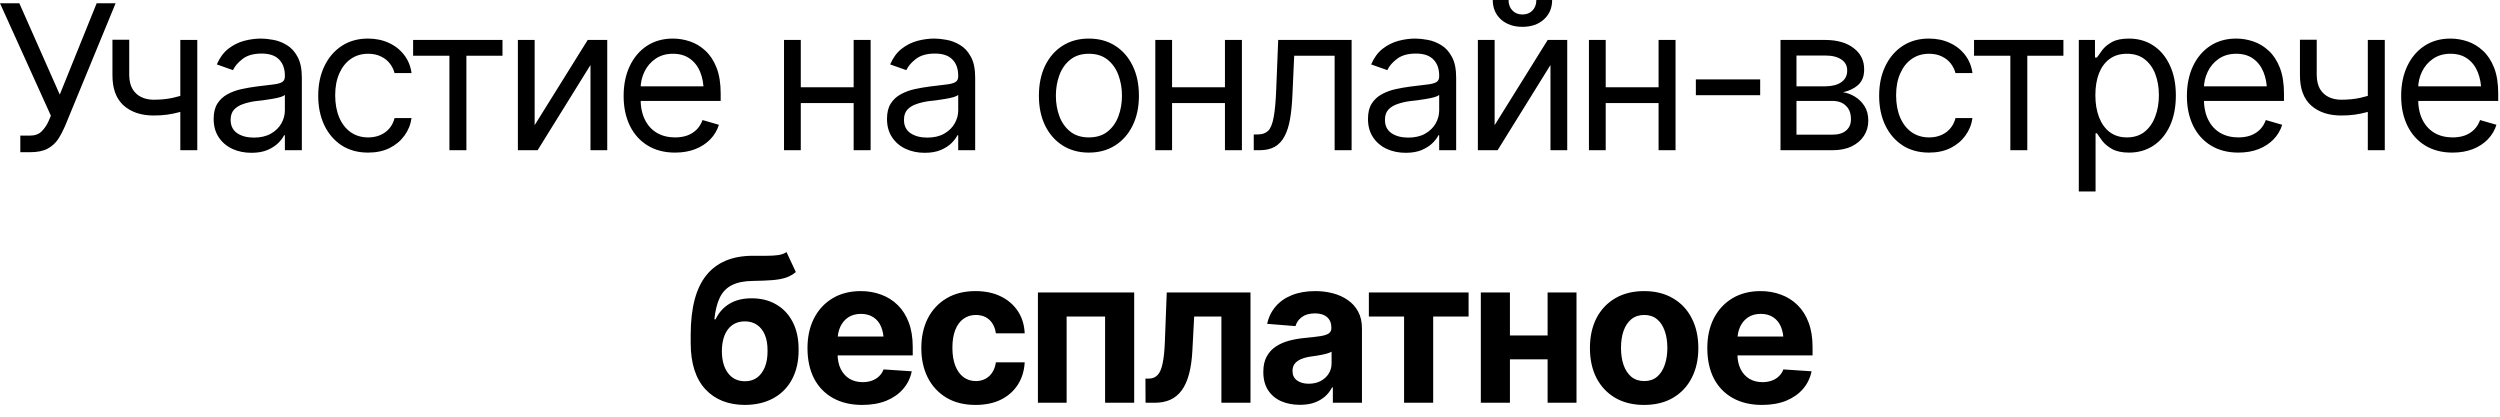 <?xml version="1.0" encoding="UTF-8"?> <svg xmlns="http://www.w3.org/2000/svg" width="198" height="33" viewBox="0 0 198 33" fill="none"><path d="M1.609 12.055V10.742H2.344C2.766 10.742 3.089 10.625 3.312 10.391C3.542 10.151 3.719 9.888 3.844 9.602L4.031 9.164L0 0.258H1.531L4.734 7.492L7.656 0.258H9.156L5.141 10.008C4.984 10.372 4.805 10.711 4.602 11.023C4.398 11.331 4.122 11.581 3.773 11.773C3.424 11.961 2.953 12.055 2.359 12.055H1.609ZM15.625 3.164V11.898H14.281V3.164H15.625ZM15.109 7.336V8.586C14.807 8.695 14.505 8.794 14.203 8.883C13.901 8.966 13.586 9.031 13.258 9.078C12.93 9.125 12.568 9.148 12.172 9.148C11.182 9.148 10.388 8.883 9.789 8.352C9.195 7.815 8.901 7.013 8.906 5.945V3.148H10.234V5.945C10.24 6.388 10.325 6.755 10.492 7.047C10.664 7.333 10.896 7.547 11.188 7.688C11.479 7.828 11.807 7.898 12.172 7.898C12.74 7.898 13.253 7.846 13.711 7.742C14.175 7.638 14.641 7.503 15.109 7.336ZM19.906 12.102C19.354 12.102 18.852 11.997 18.398 11.789C17.945 11.575 17.586 11.268 17.32 10.867C17.055 10.466 16.922 9.982 16.922 9.414C16.922 8.914 17.021 8.51 17.219 8.203C17.417 7.891 17.68 7.646 18.008 7.469C18.341 7.286 18.706 7.151 19.102 7.062C19.503 6.974 19.906 6.904 20.312 6.852C20.844 6.784 21.273 6.732 21.602 6.695C21.935 6.659 22.177 6.596 22.328 6.508C22.484 6.419 22.562 6.268 22.562 6.055V6.008C22.562 5.451 22.409 5.018 22.102 4.711C21.799 4.398 21.338 4.242 20.719 4.242C20.083 4.242 19.583 4.383 19.219 4.664C18.854 4.94 18.599 5.237 18.453 5.555L17.172 5.102C17.401 4.57 17.706 4.156 18.086 3.859C18.471 3.562 18.888 3.354 19.336 3.234C19.789 3.115 20.234 3.055 20.672 3.055C20.953 3.055 21.276 3.089 21.641 3.156C22.005 3.219 22.359 3.354 22.703 3.562C23.052 3.766 23.338 4.076 23.562 4.492C23.792 4.904 23.906 5.456 23.906 6.148V11.898H22.562V10.711H22.5C22.412 10.898 22.26 11.102 22.047 11.32C21.833 11.534 21.549 11.719 21.195 11.875C20.846 12.026 20.417 12.102 19.906 12.102ZM20.109 10.898C20.641 10.898 21.088 10.794 21.453 10.586C21.818 10.378 22.094 10.109 22.281 9.781C22.469 9.448 22.562 9.102 22.562 8.742V7.508C22.505 7.576 22.38 7.638 22.188 7.695C22 7.747 21.781 7.794 21.531 7.836C21.287 7.878 21.047 7.914 20.812 7.945C20.578 7.971 20.391 7.992 20.25 8.008C19.901 8.055 19.576 8.13 19.273 8.234C18.971 8.333 18.727 8.482 18.539 8.68C18.357 8.878 18.266 9.148 18.266 9.492C18.266 9.956 18.438 10.307 18.781 10.547C19.13 10.781 19.573 10.898 20.109 10.898ZM29.156 12.086C28.344 12.086 27.641 11.893 27.047 11.508C26.458 11.117 26.003 10.583 25.68 9.906C25.362 9.229 25.203 8.456 25.203 7.586C25.203 6.695 25.367 5.911 25.695 5.234C26.023 4.552 26.482 4.018 27.07 3.633C27.664 3.247 28.354 3.055 29.141 3.055C29.755 3.055 30.307 3.169 30.797 3.398C31.292 3.622 31.695 3.94 32.008 4.352C32.325 4.763 32.521 5.242 32.594 5.789H31.25C31.182 5.523 31.06 5.273 30.883 5.039C30.706 4.805 30.471 4.617 30.18 4.477C29.893 4.331 29.552 4.258 29.156 4.258C28.635 4.258 28.18 4.393 27.789 4.664C27.398 4.935 27.094 5.318 26.875 5.812C26.656 6.302 26.547 6.878 26.547 7.539C26.547 8.211 26.654 8.799 26.867 9.305C27.081 9.805 27.383 10.193 27.773 10.469C28.169 10.745 28.63 10.883 29.156 10.883C29.682 10.883 30.133 10.747 30.508 10.477C30.883 10.2 31.13 9.826 31.25 9.352H32.594C32.521 9.867 32.333 10.331 32.031 10.742C31.734 11.154 31.341 11.482 30.852 11.727C30.367 11.966 29.802 12.086 29.156 12.086ZM32.719 4.414V3.164H39.797V4.414H36.938V11.898H35.594V4.414H32.719ZM42.344 9.914L46.547 3.164H48.094V11.898H46.766V5.148L42.578 11.898H41.016V3.164H42.344V9.914ZM53.469 12.086C52.63 12.086 51.904 11.898 51.289 11.523C50.68 11.148 50.211 10.625 49.883 9.953C49.555 9.276 49.391 8.492 49.391 7.602C49.391 6.706 49.552 5.917 49.875 5.234C50.198 4.552 50.651 4.018 51.234 3.633C51.823 3.247 52.51 3.055 53.297 3.055C53.75 3.055 54.2 3.13 54.648 3.281C55.096 3.432 55.503 3.677 55.867 4.016C56.237 4.354 56.531 4.802 56.75 5.359C56.969 5.917 57.078 6.602 57.078 7.414V7.992H50.344V6.836H56.352L55.734 7.273C55.734 6.69 55.643 6.172 55.461 5.719C55.279 5.266 55.005 4.909 54.641 4.648C54.281 4.388 53.833 4.258 53.297 4.258C52.76 4.258 52.3 4.391 51.914 4.656C51.534 4.917 51.242 5.258 51.039 5.68C50.836 6.102 50.734 6.555 50.734 7.039V7.805C50.734 8.466 50.849 9.026 51.078 9.484C51.307 9.943 51.628 10.292 52.039 10.531C52.45 10.766 52.927 10.883 53.469 10.883C53.818 10.883 54.135 10.833 54.422 10.734C54.708 10.63 54.956 10.477 55.164 10.273C55.372 10.065 55.531 9.81 55.641 9.508L56.938 9.883C56.802 10.32 56.573 10.706 56.25 11.039C55.932 11.367 55.536 11.625 55.062 11.812C54.589 11.995 54.057 12.086 53.469 12.086ZM67.922 6.914V8.164H63.109V6.914H67.922ZM63.422 3.164V11.898H62.094V3.164H63.422ZM68.953 3.164V11.898H67.609V3.164H68.953ZM73.234 12.102C72.682 12.102 72.18 11.997 71.727 11.789C71.273 11.575 70.914 11.268 70.648 10.867C70.383 10.466 70.25 9.982 70.25 9.414C70.25 8.914 70.349 8.51 70.547 8.203C70.745 7.891 71.008 7.646 71.336 7.469C71.669 7.286 72.034 7.151 72.43 7.062C72.831 6.974 73.234 6.904 73.641 6.852C74.172 6.784 74.602 6.732 74.93 6.695C75.263 6.659 75.505 6.596 75.656 6.508C75.812 6.419 75.891 6.268 75.891 6.055V6.008C75.891 5.451 75.737 5.018 75.43 4.711C75.128 4.398 74.667 4.242 74.047 4.242C73.412 4.242 72.912 4.383 72.547 4.664C72.182 4.94 71.927 5.237 71.781 5.555L70.5 5.102C70.729 4.57 71.034 4.156 71.414 3.859C71.799 3.562 72.216 3.354 72.664 3.234C73.117 3.115 73.562 3.055 74 3.055C74.281 3.055 74.604 3.089 74.969 3.156C75.333 3.219 75.688 3.354 76.031 3.562C76.38 3.766 76.667 4.076 76.891 4.492C77.12 4.904 77.234 5.456 77.234 6.148V11.898H75.891V10.711H75.828C75.74 10.898 75.588 11.102 75.375 11.32C75.162 11.534 74.878 11.719 74.523 11.875C74.174 12.026 73.745 12.102 73.234 12.102ZM73.438 10.898C73.969 10.898 74.417 10.794 74.781 10.586C75.146 10.378 75.422 10.109 75.609 9.781C75.797 9.448 75.891 9.102 75.891 8.742V7.508C75.833 7.576 75.708 7.638 75.516 7.695C75.328 7.747 75.109 7.794 74.859 7.836C74.615 7.878 74.375 7.914 74.141 7.945C73.906 7.971 73.719 7.992 73.578 8.008C73.229 8.055 72.904 8.13 72.602 8.234C72.299 8.333 72.055 8.482 71.867 8.68C71.685 8.878 71.594 9.148 71.594 9.492C71.594 9.956 71.766 10.307 72.109 10.547C72.458 10.781 72.901 10.898 73.438 10.898ZM86.234 12.086C85.448 12.086 84.758 11.898 84.164 11.523C83.57 11.148 83.107 10.622 82.773 9.945C82.445 9.268 82.281 8.482 82.281 7.586C82.281 6.674 82.445 5.88 82.773 5.203C83.107 4.521 83.57 3.992 84.164 3.617C84.758 3.242 85.448 3.055 86.234 3.055C87.026 3.055 87.719 3.242 88.312 3.617C88.906 3.992 89.37 4.521 89.703 5.203C90.037 5.88 90.203 6.674 90.203 7.586C90.203 8.482 90.037 9.268 89.703 9.945C89.37 10.622 88.906 11.148 88.312 11.523C87.719 11.898 87.026 12.086 86.234 12.086ZM86.234 10.883C86.838 10.883 87.333 10.729 87.719 10.422C88.104 10.115 88.391 9.711 88.578 9.211C88.766 8.706 88.859 8.164 88.859 7.586C88.859 6.997 88.766 6.451 88.578 5.945C88.391 5.44 88.104 5.034 87.719 4.727C87.333 4.414 86.838 4.258 86.234 4.258C85.641 4.258 85.151 4.414 84.766 4.727C84.38 5.034 84.094 5.44 83.906 5.945C83.719 6.451 83.625 6.997 83.625 7.586C83.625 8.164 83.719 8.706 83.906 9.211C84.094 9.711 84.38 10.115 84.766 10.422C85.151 10.729 85.641 10.883 86.234 10.883ZM97.328 6.914V8.164H92.516V6.914H97.328ZM92.828 3.164V11.898H91.5V3.164H92.828ZM98.359 3.164V11.898H97.016V3.164H98.359ZM99.297 11.898V10.648H99.609C99.963 10.648 100.24 10.552 100.438 10.359C100.635 10.162 100.781 9.802 100.875 9.281C100.974 8.76 101.042 8.013 101.078 7.039L101.234 3.164H107.047V11.898H105.703V4.414H102.5L102.359 7.539C102.328 8.253 102.266 8.883 102.172 9.43C102.078 9.971 101.932 10.427 101.734 10.797C101.542 11.162 101.284 11.438 100.961 11.625C100.638 11.807 100.234 11.898 99.75 11.898H99.297ZM111.328 12.102C110.776 12.102 110.273 11.997 109.82 11.789C109.367 11.575 109.008 11.268 108.742 10.867C108.477 10.466 108.344 9.982 108.344 9.414C108.344 8.914 108.443 8.51 108.641 8.203C108.839 7.891 109.102 7.646 109.43 7.469C109.763 7.286 110.128 7.151 110.523 7.062C110.924 6.974 111.328 6.904 111.734 6.852C112.266 6.784 112.695 6.732 113.023 6.695C113.357 6.659 113.599 6.596 113.75 6.508C113.906 6.419 113.984 6.268 113.984 6.055V6.008C113.984 5.451 113.831 5.018 113.523 4.711C113.221 4.398 112.76 4.242 112.141 4.242C111.505 4.242 111.005 4.383 110.641 4.664C110.276 4.94 110.021 5.237 109.875 5.555L108.594 5.102C108.823 4.57 109.128 4.156 109.508 3.859C109.893 3.562 110.31 3.354 110.758 3.234C111.211 3.115 111.656 3.055 112.094 3.055C112.375 3.055 112.698 3.089 113.062 3.156C113.427 3.219 113.781 3.354 114.125 3.562C114.474 3.766 114.76 4.076 114.984 4.492C115.214 4.904 115.328 5.456 115.328 6.148V11.898H113.984V10.711H113.922C113.833 10.898 113.682 11.102 113.469 11.32C113.255 11.534 112.971 11.719 112.617 11.875C112.268 12.026 111.839 12.102 111.328 12.102ZM111.531 10.898C112.062 10.898 112.51 10.794 112.875 10.586C113.24 10.378 113.516 10.109 113.703 9.781C113.891 9.448 113.984 9.102 113.984 8.742V7.508C113.927 7.576 113.802 7.638 113.609 7.695C113.422 7.747 113.203 7.794 112.953 7.836C112.708 7.878 112.469 7.914 112.234 7.945C112 7.971 111.812 7.992 111.672 8.008C111.323 8.055 110.997 8.13 110.695 8.234C110.393 8.333 110.148 8.482 109.961 8.68C109.779 8.878 109.687 9.148 109.687 9.492C109.687 9.956 109.859 10.307 110.203 10.547C110.552 10.781 110.995 10.898 111.531 10.898ZM118.375 9.914L122.578 3.164H124.125V11.898H122.797V5.148L118.609 11.898H117.047V3.164H118.375V9.914ZM120.578 2.125C119.88 2.125 119.312 1.93 118.875 1.539C118.443 1.143 118.227 0.63 118.227 0H119.477C119.477 0.339 119.578 0.615 119.781 0.828C119.984 1.042 120.25 1.148 120.578 1.148C120.906 1.148 121.172 1.042 121.375 0.828C121.578 0.615 121.68 0.339 121.68 0H122.93C122.93 0.63 122.711 1.143 122.273 1.539C121.841 1.93 121.276 2.125 120.578 2.125ZM131.672 6.914V8.164H126.859V6.914H131.672ZM127.172 3.164V11.898H125.844V3.164H127.172ZM132.703 3.164V11.898H131.359V3.164H132.703ZM139.406 6.289V7.539H134.312V6.289H139.406ZM141.016 11.898V3.164H144.578C145.516 3.169 146.26 3.385 146.812 3.812C147.37 4.234 147.646 4.794 147.641 5.492C147.646 6.023 147.49 6.432 147.172 6.719C146.859 7.005 146.458 7.201 145.969 7.305C146.286 7.352 146.596 7.466 146.898 7.648C147.206 7.831 147.461 8.081 147.664 8.398C147.867 8.711 147.969 9.096 147.969 9.555C147.969 10.003 147.854 10.404 147.625 10.758C147.396 11.112 147.07 11.391 146.648 11.594C146.227 11.797 145.719 11.898 145.125 11.898H141.016ZM142.281 10.664H145.125C145.583 10.669 145.943 10.562 146.203 10.344C146.469 10.125 146.599 9.826 146.594 9.445C146.599 8.992 146.469 8.638 146.203 8.383C145.943 8.122 145.583 7.992 145.125 7.992H142.281V10.664ZM142.281 6.836H144.578C145.115 6.831 145.536 6.719 145.844 6.5C146.151 6.276 146.302 5.971 146.297 5.586C146.302 5.216 146.151 4.927 145.844 4.719C145.536 4.505 145.115 4.398 144.578 4.398H142.281V6.836ZM152.781 12.086C151.969 12.086 151.266 11.893 150.672 11.508C150.083 11.117 149.628 10.583 149.305 9.906C148.987 9.229 148.828 8.456 148.828 7.586C148.828 6.695 148.992 5.911 149.32 5.234C149.648 4.552 150.107 4.018 150.695 3.633C151.289 3.247 151.979 3.055 152.766 3.055C153.38 3.055 153.932 3.169 154.422 3.398C154.917 3.622 155.32 3.94 155.633 4.352C155.951 4.763 156.146 5.242 156.219 5.789H154.875C154.807 5.523 154.685 5.273 154.508 5.039C154.331 4.805 154.096 4.617 153.805 4.477C153.518 4.331 153.177 4.258 152.781 4.258C152.26 4.258 151.805 4.393 151.414 4.664C151.023 4.935 150.719 5.318 150.5 5.812C150.281 6.302 150.172 6.878 150.172 7.539C150.172 8.211 150.279 8.799 150.492 9.305C150.706 9.805 151.008 10.193 151.398 10.469C151.794 10.745 152.255 10.883 152.781 10.883C153.307 10.883 153.758 10.747 154.133 10.477C154.508 10.2 154.755 9.826 154.875 9.352H156.219C156.146 9.867 155.958 10.331 155.656 10.742C155.359 11.154 154.966 11.482 154.477 11.727C153.992 11.966 153.427 12.086 152.781 12.086ZM156.344 4.414V3.164H163.422V4.414H160.562V11.898H159.219V4.414H156.344ZM164.641 15.164V3.164H165.922V4.555H166.078C166.177 4.404 166.315 4.211 166.492 3.977C166.669 3.737 166.924 3.523 167.258 3.336C167.591 3.148 168.042 3.055 168.609 3.055C169.344 3.055 169.99 3.24 170.547 3.609C171.104 3.974 171.539 4.495 171.852 5.172C172.169 5.844 172.328 6.638 172.328 7.555C172.328 8.477 172.172 9.279 171.859 9.961C171.547 10.638 171.112 11.162 170.555 11.531C169.997 11.901 169.354 12.086 168.625 12.086C168.068 12.086 167.62 11.992 167.281 11.805C166.943 11.612 166.682 11.396 166.5 11.156C166.318 10.912 166.177 10.711 166.078 10.555H165.969V15.164H164.641ZM168.453 10.883C169.01 10.883 169.477 10.734 169.852 10.438C170.227 10.135 170.508 9.732 170.695 9.227C170.888 8.721 170.984 8.159 170.984 7.539C170.984 6.924 170.891 6.37 170.703 5.875C170.516 5.38 170.234 4.987 169.859 4.695C169.49 4.404 169.021 4.258 168.453 4.258C167.906 4.258 167.448 4.396 167.078 4.672C166.708 4.943 166.427 5.326 166.234 5.82C166.047 6.31 165.953 6.883 165.953 7.539C165.953 8.195 166.049 8.776 166.242 9.281C166.435 9.781 166.716 10.175 167.086 10.461C167.461 10.742 167.917 10.883 168.453 10.883ZM177.281 12.086C176.443 12.086 175.716 11.898 175.102 11.523C174.492 11.148 174.023 10.625 173.695 9.953C173.367 9.276 173.203 8.492 173.203 7.602C173.203 6.706 173.365 5.917 173.687 5.234C174.01 4.552 174.464 4.018 175.047 3.633C175.635 3.247 176.323 3.055 177.109 3.055C177.562 3.055 178.013 3.13 178.461 3.281C178.909 3.432 179.315 3.677 179.68 4.016C180.049 4.354 180.344 4.802 180.562 5.359C180.781 5.917 180.891 6.602 180.891 7.414V7.992H174.156V6.836H180.164L179.547 7.273C179.547 6.69 179.456 6.172 179.273 5.719C179.091 5.266 178.818 4.909 178.453 4.648C178.094 4.388 177.646 4.258 177.109 4.258C176.573 4.258 176.112 4.391 175.727 4.656C175.346 4.917 175.055 5.258 174.852 5.68C174.648 6.102 174.547 6.555 174.547 7.039V7.805C174.547 8.466 174.661 9.026 174.891 9.484C175.12 9.943 175.44 10.292 175.852 10.531C176.263 10.766 176.74 10.883 177.281 10.883C177.63 10.883 177.948 10.833 178.234 10.734C178.521 10.63 178.768 10.477 178.977 10.273C179.185 10.065 179.344 9.81 179.453 9.508L180.75 9.883C180.615 10.32 180.385 10.706 180.062 11.039C179.745 11.367 179.349 11.625 178.875 11.812C178.401 11.995 177.87 12.086 177.281 12.086ZM188.875 3.164V11.898H187.531V3.164H188.875ZM188.359 7.336V8.586C188.057 8.695 187.755 8.794 187.453 8.883C187.151 8.966 186.836 9.031 186.508 9.078C186.18 9.125 185.818 9.148 185.422 9.148C184.432 9.148 183.638 8.883 183.039 8.352C182.445 7.815 182.151 7.013 182.156 5.945V3.148H183.484V5.945C183.49 6.388 183.576 6.755 183.742 7.047C183.914 7.333 184.146 7.547 184.437 7.688C184.729 7.828 185.057 7.898 185.422 7.898C185.99 7.898 186.503 7.846 186.961 7.742C187.424 7.638 187.891 7.503 188.359 7.336ZM194.25 12.086C193.411 12.086 192.685 11.898 192.07 11.523C191.461 11.148 190.992 10.625 190.664 9.953C190.336 9.276 190.172 8.492 190.172 7.602C190.172 6.706 190.333 5.917 190.656 5.234C190.979 4.552 191.432 4.018 192.016 3.633C192.604 3.247 193.292 3.055 194.078 3.055C194.531 3.055 194.982 3.13 195.43 3.281C195.878 3.432 196.284 3.677 196.648 4.016C197.018 4.354 197.312 4.802 197.531 5.359C197.75 5.917 197.859 6.602 197.859 7.414V7.992H191.125V6.836H197.133L196.516 7.273C196.516 6.69 196.424 6.172 196.242 5.719C196.06 5.266 195.786 4.909 195.422 4.648C195.062 4.388 194.615 4.258 194.078 4.258C193.542 4.258 193.081 4.391 192.695 4.656C192.315 4.917 192.023 5.258 191.82 5.68C191.617 6.102 191.516 6.555 191.516 7.039V7.805C191.516 8.466 191.63 9.026 191.859 9.484C192.089 9.943 192.409 10.292 192.82 10.531C193.232 10.766 193.708 10.883 194.25 10.883C194.599 10.883 194.917 10.833 195.203 10.734C195.49 10.63 195.737 10.477 195.945 10.273C196.154 10.065 196.312 9.81 196.422 9.508L197.719 9.883C197.583 10.32 197.354 10.706 197.031 11.039C196.714 11.367 196.318 11.625 195.844 11.812C195.37 11.995 194.839 12.086 194.25 12.086ZM62.289 19.961L63.031 21.547C62.786 21.75 62.513 21.901 62.211 22C61.914 22.094 61.557 22.156 61.141 22.188C60.729 22.219 60.224 22.24 59.625 22.25C58.953 22.255 58.404 22.365 57.977 22.578C57.555 22.787 57.234 23.112 57.016 23.555C56.797 23.997 56.651 24.576 56.578 25.289H56.672C56.927 24.758 57.292 24.349 57.766 24.062C58.245 23.771 58.833 23.625 59.531 23.625C60.276 23.625 60.927 23.789 61.484 24.117C62.042 24.44 62.477 24.906 62.789 25.516C63.102 26.125 63.255 26.854 63.25 27.703C63.255 28.588 63.086 29.359 62.742 30.016C62.398 30.672 61.906 31.177 61.266 31.531C60.63 31.885 59.872 32.065 58.992 32.07C57.669 32.065 56.625 31.648 55.859 30.82C55.094 29.987 54.708 28.779 54.703 27.195V26.484C54.708 24.38 55.12 22.82 55.938 21.805C56.755 20.789 57.961 20.273 59.555 20.258C59.982 20.253 60.37 20.253 60.719 20.258C61.068 20.258 61.372 20.24 61.633 20.203C61.898 20.167 62.117 20.086 62.289 19.961ZM59 30.195C59.375 30.195 59.695 30.099 59.961 29.906C60.227 29.708 60.432 29.43 60.578 29.07C60.724 28.711 60.794 28.284 60.789 27.789C60.794 27.289 60.724 26.867 60.578 26.523C60.432 26.174 60.224 25.909 59.953 25.727C59.688 25.544 59.367 25.453 58.992 25.453C58.711 25.453 58.458 25.505 58.234 25.609C58.01 25.713 57.82 25.867 57.664 26.07C57.508 26.268 57.388 26.51 57.305 26.797C57.221 27.083 57.177 27.414 57.172 27.789C57.172 28.529 57.333 29.115 57.656 29.547C57.984 29.979 58.432 30.195 59 30.195ZM68.289 32.07C67.393 32.07 66.62 31.888 65.969 31.523C65.318 31.159 64.818 30.641 64.469 29.969C64.125 29.292 63.953 28.492 63.953 27.57C63.953 26.674 64.125 25.888 64.469 25.211C64.818 24.534 65.307 24.005 65.938 23.625C66.573 23.245 67.318 23.055 68.172 23.055C68.75 23.055 69.289 23.148 69.789 23.336C70.289 23.518 70.727 23.794 71.102 24.164C71.477 24.529 71.768 24.99 71.977 25.547C72.185 26.099 72.289 26.747 72.289 27.492V28.148H64.914V26.656H71.117L69.992 27.047C69.992 26.604 69.924 26.219 69.789 25.891C69.654 25.562 69.451 25.31 69.18 25.133C68.914 24.951 68.583 24.859 68.188 24.859C67.792 24.859 67.456 24.951 67.18 25.133C66.909 25.315 66.701 25.562 66.555 25.875C66.409 26.188 66.336 26.547 66.336 26.953V28.008C66.336 28.482 66.419 28.888 66.586 29.227C66.753 29.56 66.984 29.818 67.281 30C67.583 30.177 67.93 30.266 68.32 30.266C68.591 30.266 68.836 30.227 69.055 30.148C69.273 30.07 69.461 29.956 69.617 29.805C69.779 29.654 69.898 29.471 69.977 29.258L72.211 29.406C72.102 29.943 71.872 30.412 71.523 30.812C71.18 31.208 70.734 31.518 70.188 31.742C69.641 31.961 69.008 32.07 68.289 32.07ZM77.258 32.07C76.367 32.07 75.602 31.88 74.961 31.5C74.32 31.115 73.828 30.586 73.484 29.914C73.141 29.237 72.969 28.456 72.969 27.57C72.969 26.674 73.141 25.888 73.484 25.211C73.833 24.534 74.328 24.005 74.969 23.625C75.609 23.245 76.372 23.055 77.258 23.055C78.018 23.055 78.682 23.193 79.25 23.469C79.823 23.745 80.276 24.133 80.609 24.633C80.943 25.133 81.125 25.721 81.156 26.398H78.875C78.833 26.107 78.745 25.852 78.609 25.633C78.474 25.414 78.294 25.245 78.07 25.125C77.846 25.005 77.586 24.945 77.289 24.945C76.914 24.945 76.586 25.047 76.305 25.25C76.029 25.448 75.812 25.742 75.656 26.133C75.505 26.518 75.43 26.987 75.43 27.539C75.43 28.091 75.505 28.565 75.656 28.961C75.812 29.357 76.029 29.659 76.305 29.867C76.586 30.076 76.914 30.18 77.289 30.18C77.706 30.18 78.057 30.049 78.344 29.789C78.63 29.523 78.807 29.159 78.875 28.695H81.156C81.12 29.362 80.94 29.951 80.617 30.461C80.294 30.966 79.849 31.362 79.281 31.648C78.713 31.93 78.039 32.07 77.258 32.07ZM82.203 31.898V23.164H89.828V31.898H87.523V25.07H84.477V31.898H82.203ZM90.727 31.898L90.719 29.984H91.008C91.284 29.979 91.508 29.885 91.68 29.703C91.857 29.521 91.99 29.216 92.078 28.789C92.172 28.357 92.232 27.773 92.258 27.039L92.406 23.164H99.039V31.898H96.734V25.07H94.578L94.438 27.742C94.401 28.471 94.312 29.099 94.172 29.625C94.031 30.151 93.836 30.583 93.586 30.922C93.341 31.255 93.039 31.503 92.68 31.664C92.326 31.82 91.917 31.898 91.453 31.898H90.727ZM102.953 32.062C102.401 32.062 101.904 31.966 101.461 31.773C101.023 31.576 100.68 31.284 100.43 30.898C100.18 30.513 100.055 30.034 100.055 29.461C100.055 28.971 100.143 28.565 100.32 28.242C100.497 27.914 100.74 27.648 101.047 27.445C101.354 27.242 101.703 27.088 102.094 26.984C102.484 26.88 102.898 26.807 103.336 26.766C103.841 26.719 104.247 26.672 104.555 26.625C104.862 26.578 105.086 26.508 105.227 26.414C105.372 26.315 105.445 26.174 105.445 25.992V25.953C105.445 25.594 105.331 25.315 105.102 25.117C104.878 24.919 104.56 24.82 104.148 24.82C103.716 24.82 103.37 24.917 103.109 25.109C102.854 25.297 102.685 25.537 102.602 25.828L100.359 25.648C100.474 25.117 100.698 24.659 101.031 24.273C101.365 23.883 101.794 23.583 102.32 23.375C102.852 23.162 103.466 23.055 104.164 23.055C104.648 23.055 105.112 23.112 105.555 23.227C105.997 23.341 106.391 23.518 106.734 23.758C107.083 23.992 107.359 24.297 107.562 24.672C107.766 25.047 107.867 25.492 107.867 26.008V31.898H105.562V30.68H105.5C105.359 30.956 105.172 31.198 104.938 31.406C104.703 31.609 104.422 31.771 104.094 31.891C103.766 32.005 103.385 32.062 102.953 32.062ZM103.648 30.391C104.003 30.391 104.315 30.32 104.586 30.18C104.862 30.034 105.076 29.841 105.227 29.602C105.383 29.357 105.461 29.083 105.461 28.781V27.852C105.388 27.898 105.284 27.943 105.148 27.984C105.018 28.026 104.872 28.062 104.711 28.094C104.549 28.125 104.388 28.154 104.227 28.18C104.065 28.201 103.919 28.221 103.789 28.242C103.503 28.284 103.253 28.352 103.039 28.445C102.826 28.534 102.659 28.656 102.539 28.812C102.424 28.963 102.367 29.154 102.367 29.383C102.367 29.711 102.487 29.961 102.727 30.133C102.966 30.305 103.273 30.391 103.648 30.391ZM108.414 25.07V23.164H116.312V25.07H113.508V31.898H111.203V25.07H108.414ZM123.344 26.57V28.461H118.789V26.57H123.344ZM119.586 23.164V31.898H117.281V23.164H119.586ZM124.859 23.164V31.898H122.57V23.164H124.859ZM130.211 32.07C129.331 32.07 128.568 31.883 127.922 31.508C127.281 31.128 126.786 30.602 126.437 29.93C126.094 29.253 125.922 28.466 125.922 27.57C125.922 26.664 126.094 25.875 126.437 25.203C126.786 24.526 127.281 24 127.922 23.625C128.568 23.245 129.331 23.055 130.211 23.055C131.096 23.055 131.859 23.245 132.5 23.625C133.146 24 133.641 24.526 133.984 25.203C134.333 25.875 134.508 26.664 134.508 27.57C134.508 28.466 134.333 29.253 133.984 29.93C133.641 30.602 133.146 31.128 132.5 31.508C131.859 31.883 131.096 32.07 130.211 32.07ZM130.227 30.18C130.628 30.18 130.964 30.068 131.234 29.844C131.505 29.615 131.708 29.302 131.844 28.906C131.984 28.51 132.055 28.06 132.055 27.555C132.055 27.044 131.984 26.594 131.844 26.203C131.708 25.812 131.505 25.505 131.234 25.281C130.964 25.057 130.628 24.945 130.227 24.945C129.82 24.945 129.479 25.057 129.203 25.281C128.932 25.505 128.727 25.812 128.586 26.203C128.451 26.594 128.383 27.044 128.383 27.555C128.383 28.06 128.451 28.51 128.586 28.906C128.727 29.302 128.932 29.615 129.203 29.844C129.479 30.068 129.82 30.18 130.227 30.18ZM139.555 32.07C138.659 32.07 137.885 31.888 137.234 31.523C136.583 31.159 136.083 30.641 135.734 29.969C135.391 29.292 135.219 28.492 135.219 27.57C135.219 26.674 135.391 25.888 135.734 25.211C136.083 24.534 136.573 24.005 137.203 23.625C137.839 23.245 138.583 23.055 139.437 23.055C140.016 23.055 140.555 23.148 141.055 23.336C141.555 23.518 141.992 23.794 142.367 24.164C142.742 24.529 143.034 24.99 143.242 25.547C143.451 26.099 143.555 26.747 143.555 27.492V28.148H136.18V26.656H142.383L141.258 27.047C141.258 26.604 141.19 26.219 141.055 25.891C140.919 25.562 140.716 25.31 140.445 25.133C140.18 24.951 139.849 24.859 139.453 24.859C139.057 24.859 138.721 24.951 138.445 25.133C138.174 25.315 137.966 25.562 137.82 25.875C137.674 26.188 137.602 26.547 137.602 26.953V28.008C137.602 28.482 137.685 28.888 137.852 29.227C138.018 29.56 138.25 29.818 138.547 30C138.849 30.177 139.195 30.266 139.586 30.266C139.857 30.266 140.102 30.227 140.32 30.148C140.539 30.07 140.727 29.956 140.883 29.805C141.044 29.654 141.164 29.471 141.242 29.258L143.477 29.406C143.367 29.943 143.138 30.412 142.789 30.812C142.445 31.208 142 31.518 141.453 31.742C140.906 31.961 140.273 32.07 139.555 32.07Z" fill="black"></path></svg> 